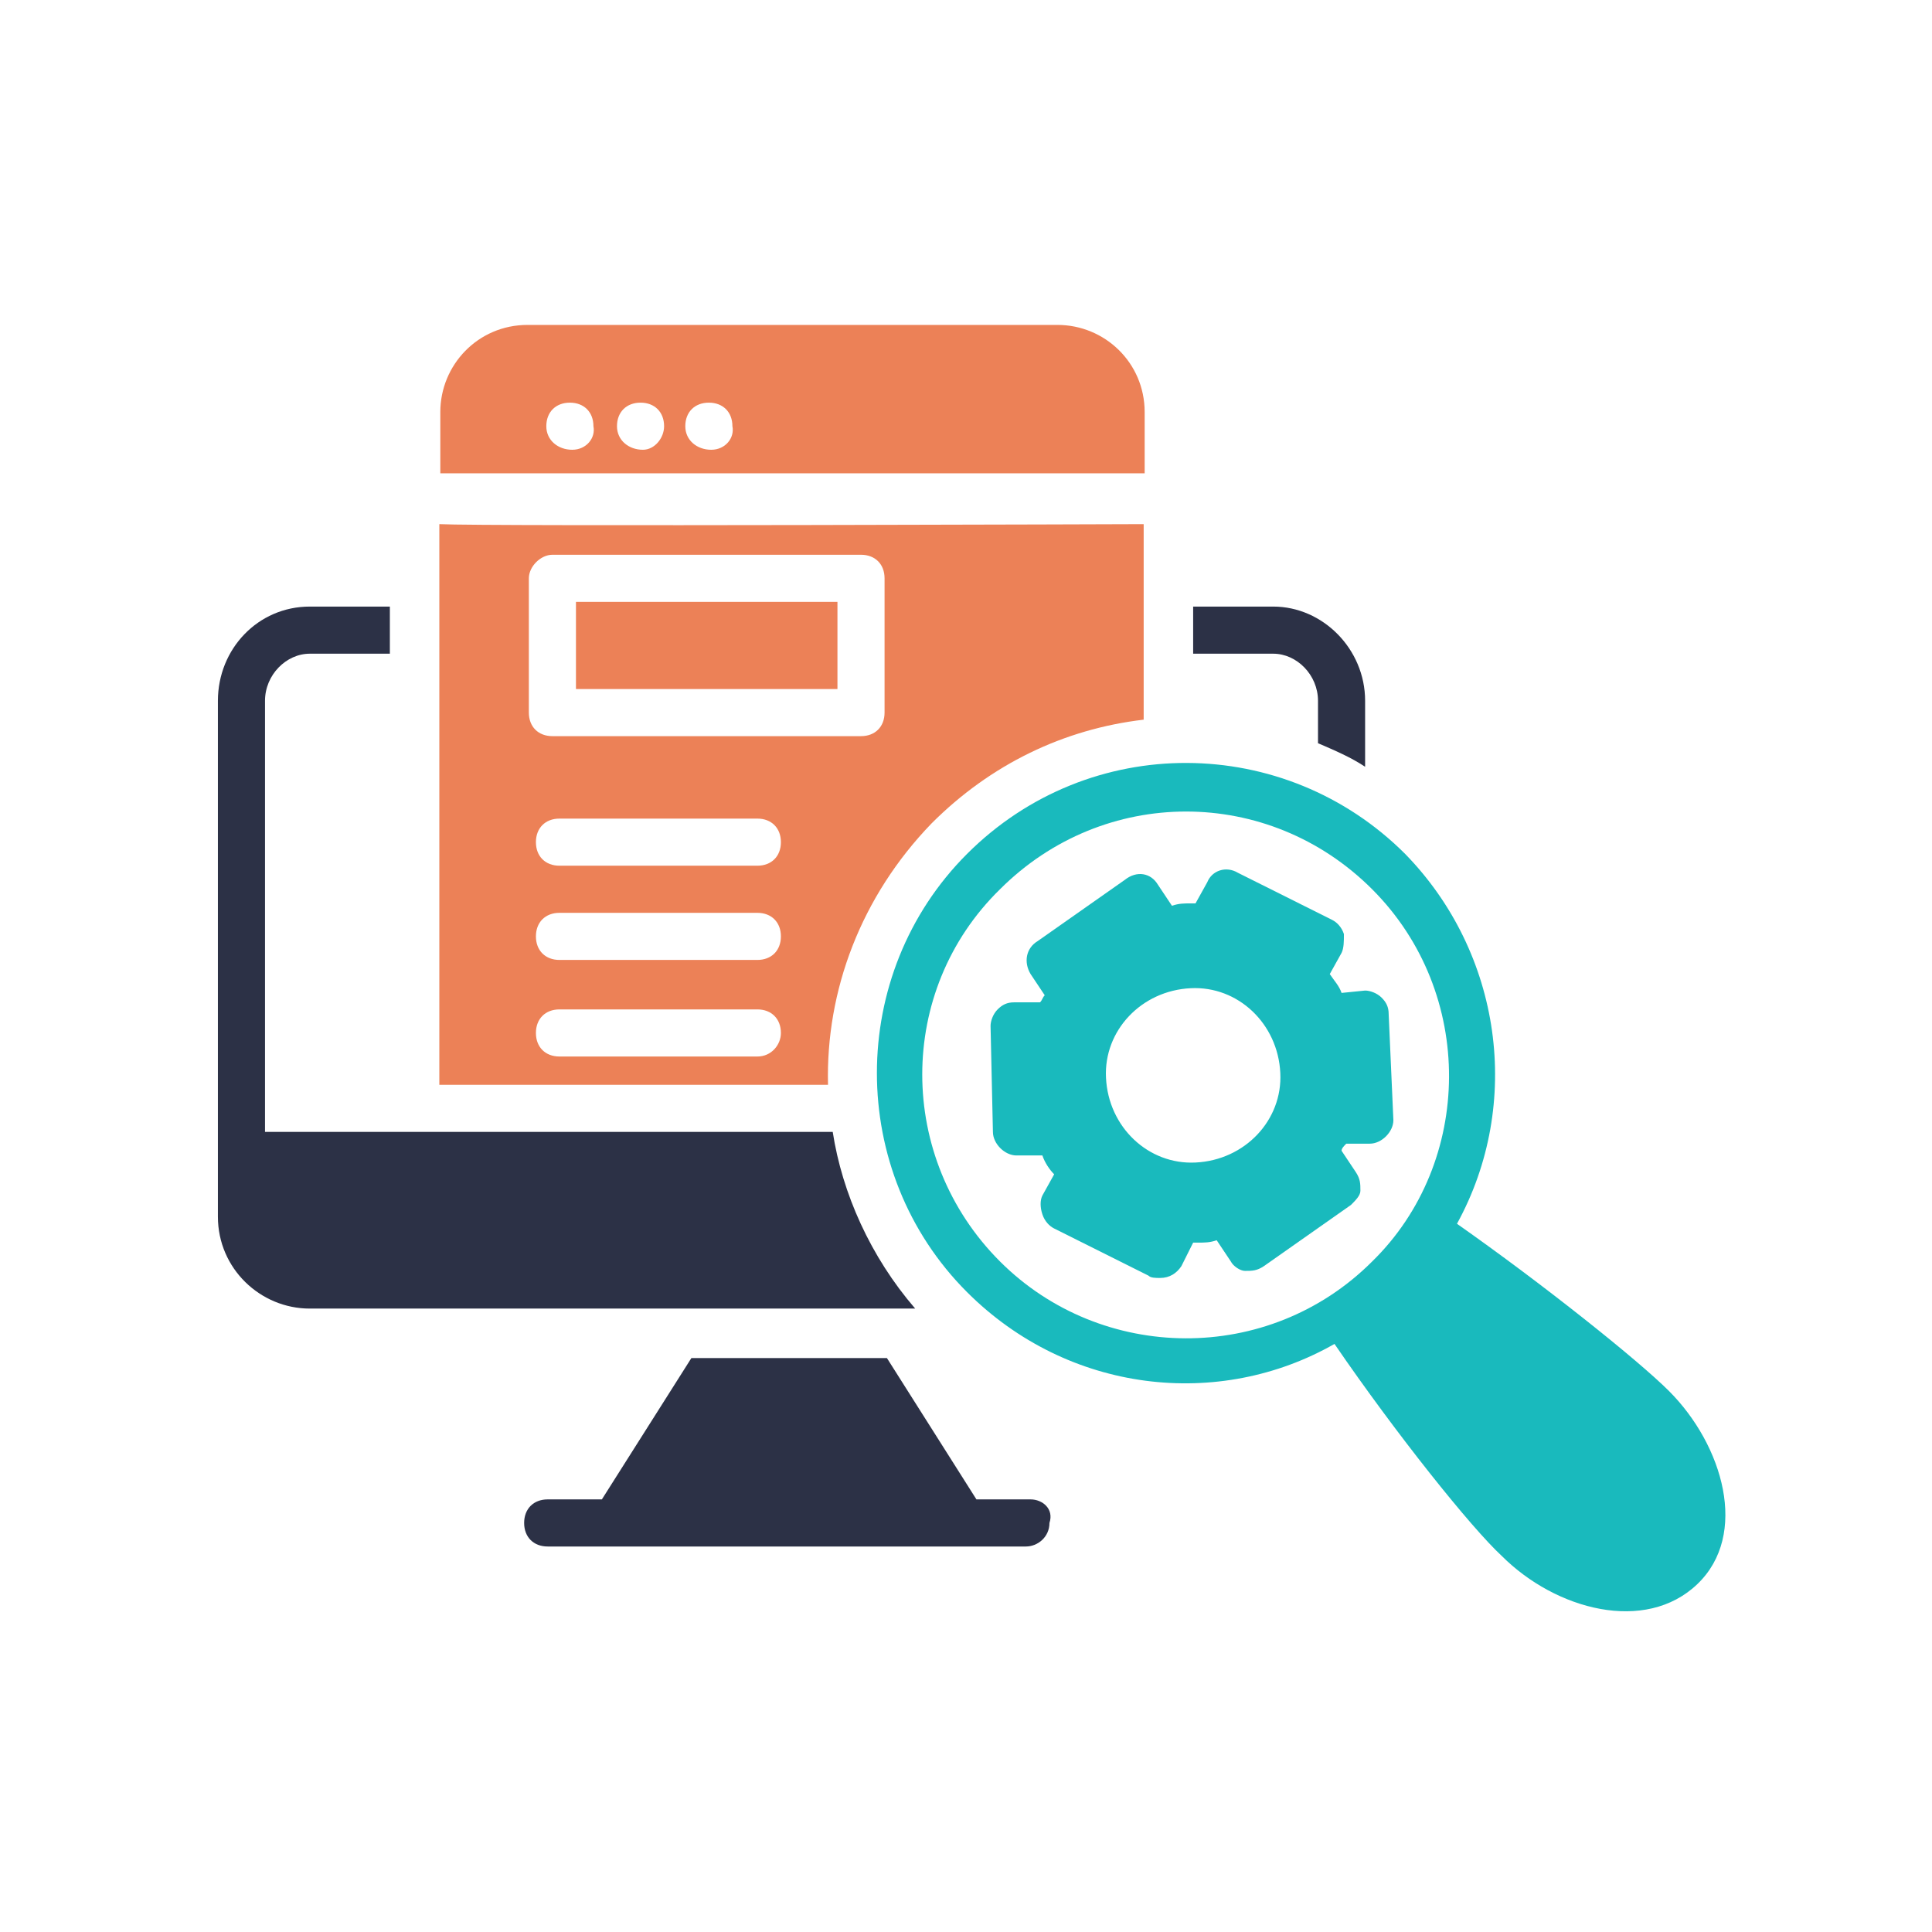 <svg width="169" height="169" viewBox="0 0 169 169" fill="none" xmlns="http://www.w3.org/2000/svg">
<path d="M117.352 86.855C117.145 86.236 116.733 85.824 116.321 85.206L117.352 83.352C117.558 82.939 117.558 82.321 117.558 81.703C117.352 81.085 116.939 80.673 116.527 80.467L108.285 76.346C107.255 75.727 106.018 76.139 105.606 77.17L104.576 79.024H104.164C103.545 79.024 103.133 79.024 102.515 79.23L101.279 77.376C100.661 76.346 99.424 76.139 98.394 76.964L90.77 82.321C89.739 82.939 89.533 84.176 90.151 85.206L91.388 87.061C91.182 87.267 91.182 87.473 90.976 87.679H88.709C88.091 87.679 87.679 87.885 87.267 88.297C86.855 88.709 86.648 89.327 86.648 89.739L86.855 99.012C86.855 100.042 87.885 101.073 88.915 101.073H91.182C91.388 101.691 91.8 102.309 92.212 102.721L91.182 104.576C90.976 104.988 90.976 105.606 91.182 106.224C91.388 106.842 91.8 107.255 92.212 107.461L100.455 111.582C100.661 111.788 101.073 111.788 101.485 111.788C102.309 111.788 102.927 111.376 103.339 110.758L104.37 108.697H104.782C105.4 108.697 105.812 108.697 106.43 108.491L107.667 110.346C107.873 110.758 108.491 111.17 108.903 111.17C109.521 111.17 109.933 111.17 110.552 110.758L118.176 105.4C118.588 104.988 119 104.576 119 104.164C119 103.546 119 103.133 118.588 102.515L117.352 100.661C117.352 100.455 117.558 100.249 117.764 100.042H119.824C120.855 100.042 121.885 99.012 121.885 97.982L121.473 88.709C121.473 88.091 121.267 87.679 120.855 87.267C120.442 86.855 119.824 86.648 119.412 86.648L117.352 86.855ZM104.576 101.691C100.455 101.897 96.951 98.6 96.746 94.273C96.539 90.152 99.836 86.648 104.164 86.442C108.285 86.236 111.788 89.533 111.994 93.861C112.2 97.982 108.903 101.485 104.576 101.691Z" fill="#19BABD"/>
<path d="M145.994 121.679C143.315 119 135.073 112.406 127.448 107.048C133.218 96.539 131.364 83.352 122.915 74.697C112.406 64.188 95.303 63.982 84.588 74.697C74.079 85.206 74.079 102.515 84.588 113.024C93.448 121.885 106.636 123.327 116.733 117.558C122.091 125.388 128.685 133.63 131.364 136.103C136.103 140.842 143.933 142.903 148.467 138.576C153 134.248 150.733 126.418 145.994 121.679ZM120.03 110.345C110.964 119.412 96.333 119.206 87.473 110.345C78.406 101.279 78.406 86.648 87.473 77.788C96.539 68.721 110.964 68.721 120.03 77.788C129.097 86.855 128.891 101.691 120.03 110.345Z" fill="#19BABD"/>
<path d="M90.151 131.158H85.412L77.582 118.794H60.479L52.648 131.158H47.909C46.673 131.158 45.849 131.982 45.849 133.218C45.849 134.455 46.673 135.279 47.909 135.279H83.97H89.739C90.77 135.279 91.8 134.455 91.8 133.218C92.212 131.982 91.182 131.158 90.151 131.158Z" fill="#2C3146"/>
<path d="M72.842 99.012H23.182V61.303C23.182 59.036 25.036 57.182 27.097 57.182H34.103V53.06H27.097C22.564 53.06 19.061 56.77 19.061 61.303V106.43C19.061 110.964 22.77 114.467 27.097 114.467H80.055C76.139 109.933 73.667 104.37 72.842 99.012Z" fill="#2C3146"/>
<path d="M115.291 61.303V65.012C116.733 65.63 118.176 66.248 119.412 67.073V61.303C119.412 56.77 115.703 53.06 111.376 53.06H104.37V57.182H111.376C113.436 57.182 115.291 59.036 115.291 61.303Z" fill="#2C3146"/>
<path d="M50.382 52.648H73.255V60.273H50.382V52.648Z" fill="#EC8157"/>
<path d="M100.128 36.046C100.128 31.719 96.625 28.422 92.504 28.422H46.14C41.813 28.422 38.516 31.925 38.516 36.046V41.404H100.128V36.046ZM50.055 39.343C48.819 39.343 47.788 38.519 47.788 37.282C47.788 36.046 48.613 35.222 49.849 35.222C51.085 35.222 51.91 36.046 51.91 37.282C52.116 38.313 51.291 39.343 50.055 39.343ZM56.237 39.343C55.001 39.343 53.97 38.519 53.97 37.282C53.97 36.046 54.794 35.222 56.031 35.222C57.267 35.222 58.091 36.046 58.091 37.282C58.091 38.313 57.267 39.343 56.237 39.343ZM62.213 39.343C60.976 39.343 59.946 38.519 59.946 37.282C59.946 36.046 60.77 35.222 62.007 35.222C63.243 35.222 64.067 36.046 64.067 37.282C64.273 38.313 63.449 39.343 62.213 39.343Z" fill="#EC8157"/>
<path d="M72.43 94.891C72.224 86.648 75.315 78.406 81.497 72.018C86.648 66.867 93.036 63.776 100.042 62.952V45.849C99.836 45.849 42.345 46.055 38.43 45.849V94.891H72.43ZM66.249 92.418H48.939C47.703 92.418 46.879 91.594 46.879 90.358C46.879 89.121 47.703 88.297 48.939 88.297H66.249C67.485 88.297 68.309 89.121 68.309 90.358C68.309 91.388 67.485 92.418 66.249 92.418ZM66.249 83.97H48.939C47.703 83.97 46.879 83.145 46.879 81.909C46.879 80.673 47.703 79.849 48.939 79.849H66.249C67.485 79.849 68.309 80.673 68.309 81.909C68.309 83.145 67.485 83.97 66.249 83.97ZM66.249 75.727H48.939C47.703 75.727 46.879 74.903 46.879 73.667C46.879 72.43 47.703 71.606 48.939 71.606H66.249C67.485 71.606 68.309 72.43 68.309 73.667C68.309 74.903 67.485 75.727 66.249 75.727ZM48.321 48.527H75.315C76.552 48.527 77.376 49.352 77.376 50.588V62.333C77.376 63.57 76.552 64.394 75.315 64.394H48.321C47.085 64.394 46.261 63.57 46.261 62.333V50.588C46.261 49.558 47.291 48.527 48.321 48.527Z" fill="#EC8157"/>
</svg>
